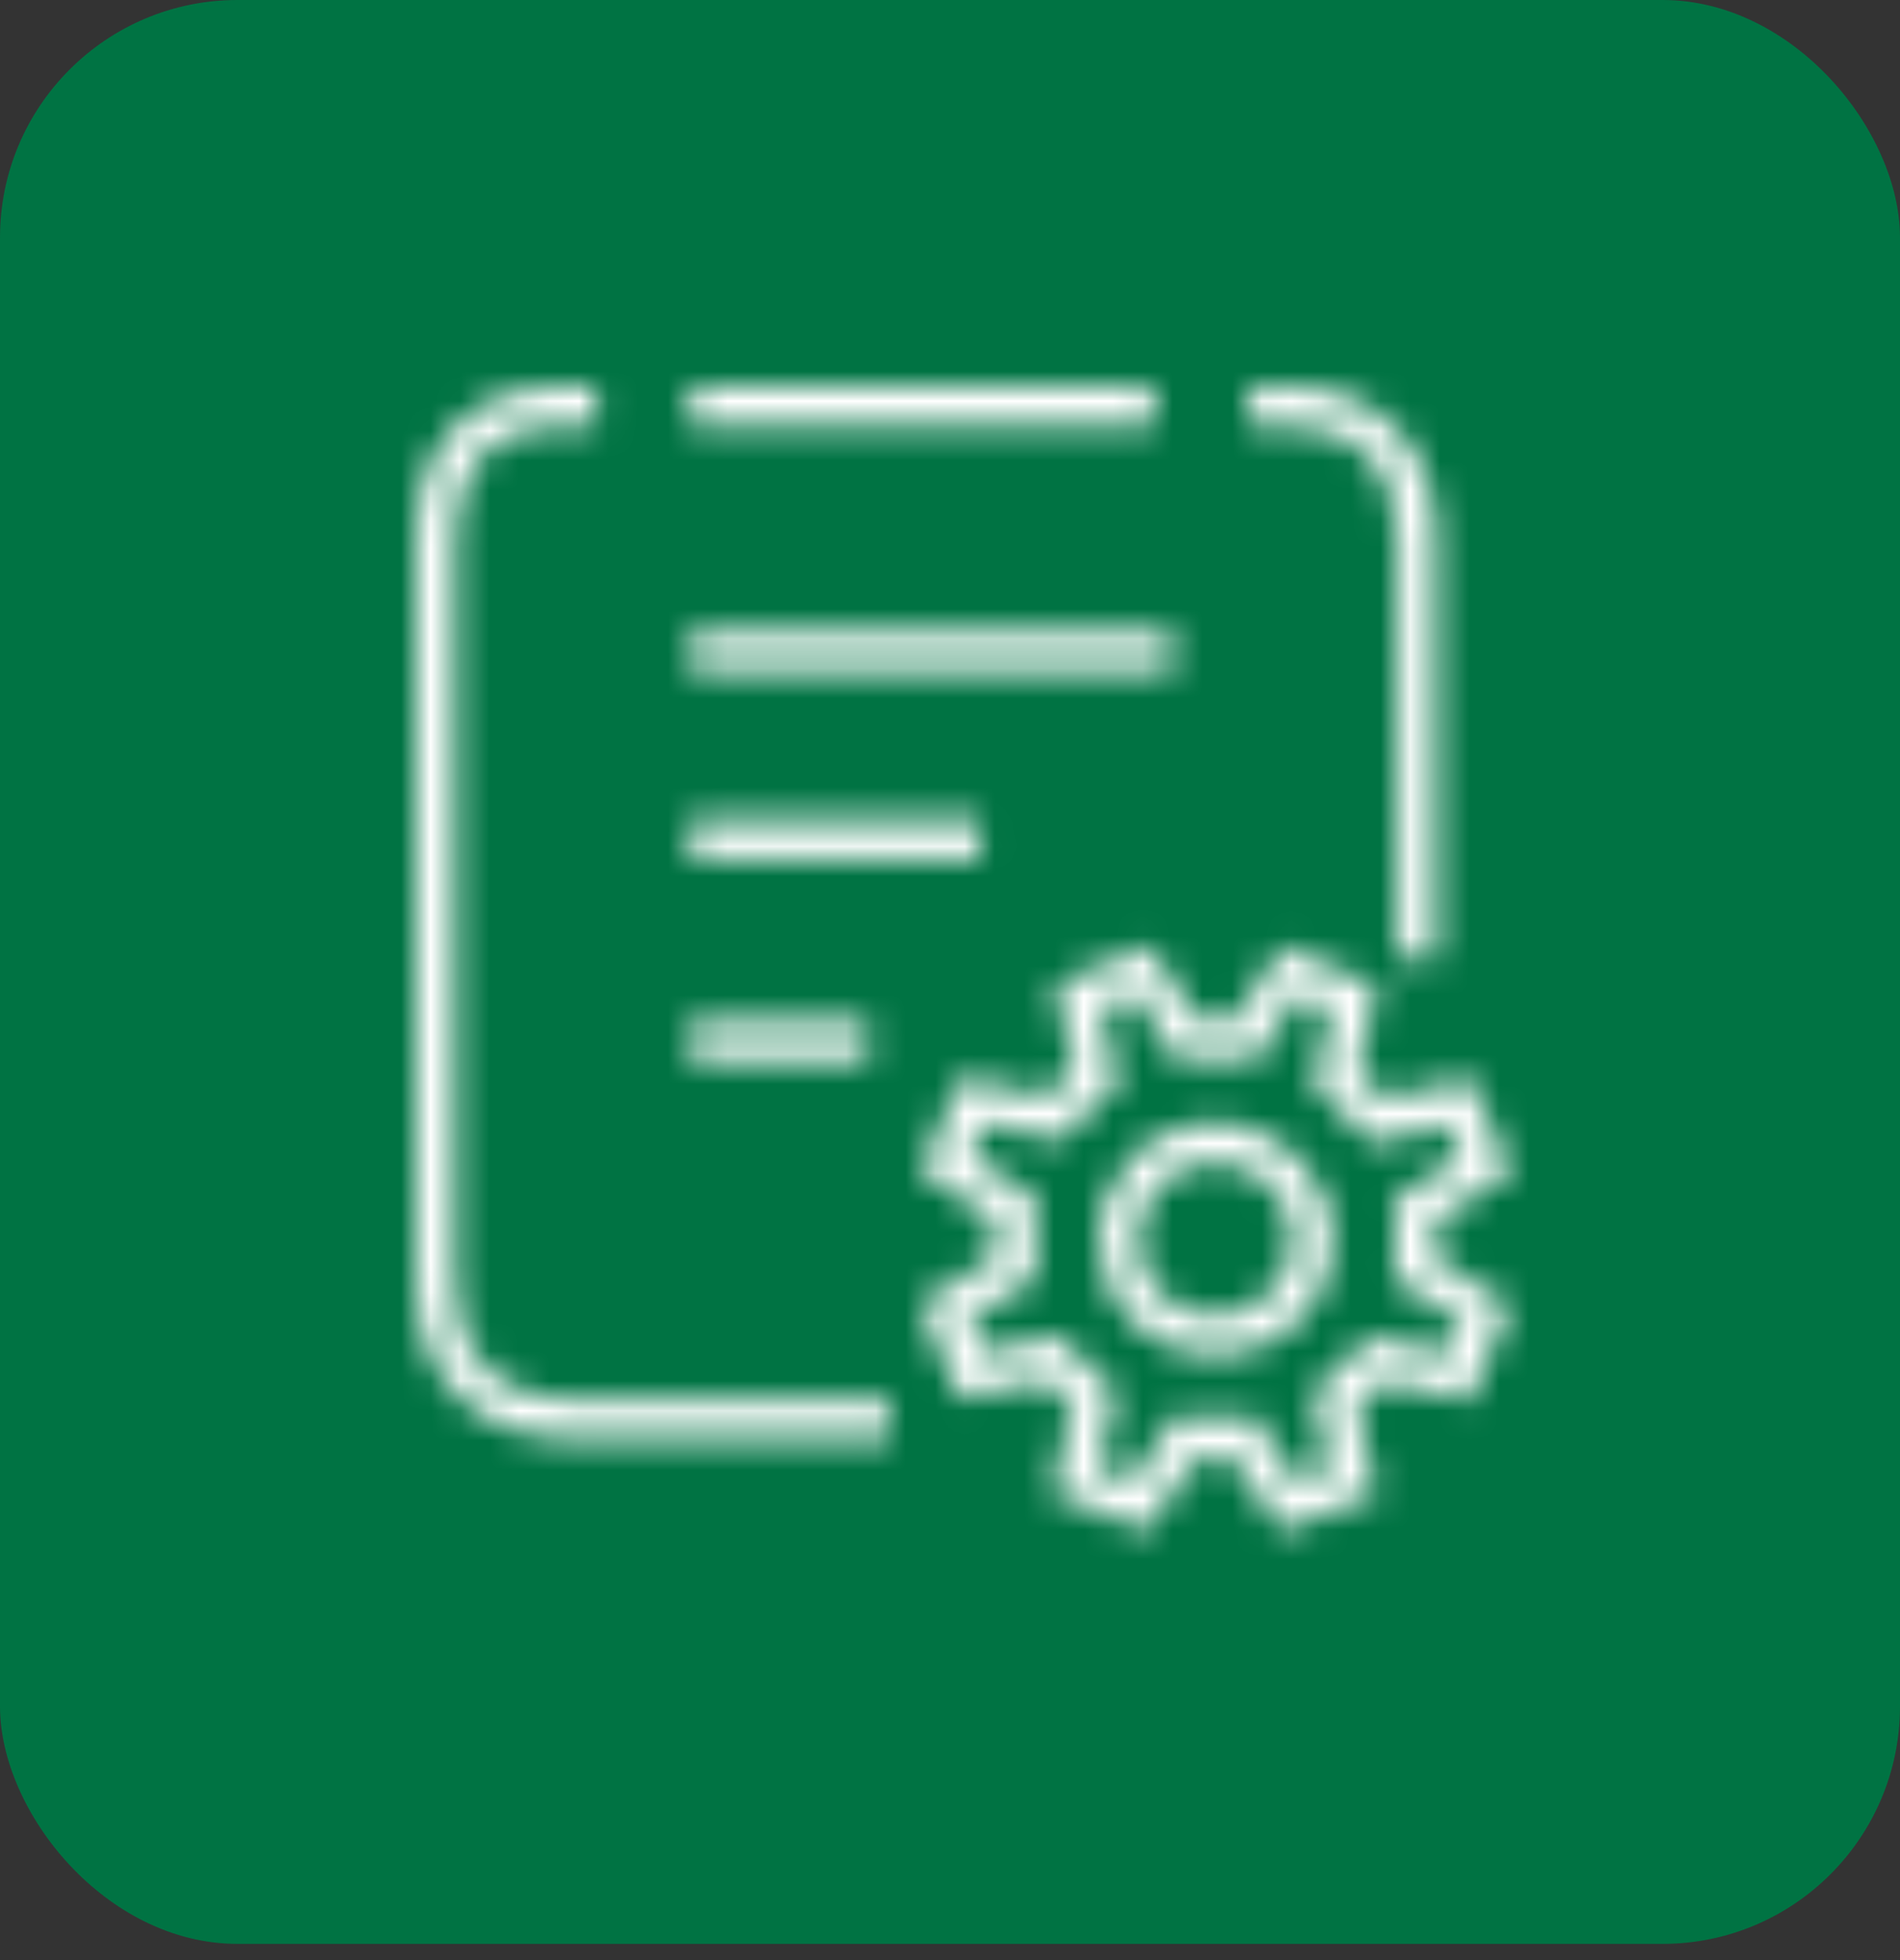 <svg width="64" height="66" viewBox="0 0 64 66" fill="none" xmlns="http://www.w3.org/2000/svg">
<rect x="0" y="0" width="64" height="66" fill="#333333" stroke="none"/>
<rect width="64" height="65.454" rx="8" fill="#007343"/>
<mask id="path-2-inside-1_20101_896" fill="white">
<path fill-rule="evenodd" clip-rule="evenodd" d="M15.328 18.109V43.156C15.328 45.656 16.812 47.141 19.297 47.125H29.969V48.453H19.297C16.078 48.453 14 46.375 14 43.156V18.109C14 14.906 15.891 13 19.062 13H20.078V14.328H19.062C15.984 14.328 15.328 16.375 15.328 18.109ZM47.062 32.266V18.109C47.062 15.766 45.625 14.312 43.328 14.312H42.078V13H43.328C44.875 13 46.172 13.516 47.078 14.484C47.938 15.406 48.391 16.656 48.391 18.109V32.266H47.062ZM38.875 13.016H23.25V14.344H38.875V13.016ZM23.25 21.25H39.5V22.578H23.25V21.25ZM33.016 27.594H23.25V28.922H33.016V27.594ZM23.25 34.375H29.234V35.703H23.25V34.375ZM42.453 38.125C41.484 37.719 40.422 37.703 39.438 38.109C38.469 38.5 37.719 39.266 37.328 40.219C36.922 41.172 36.922 42.234 37.297 43.188C37.688 44.156 38.438 44.922 39.422 45.328H39.438C39.922 45.516 40.422 45.625 40.938 45.625C41.453 45.625 41.953 45.531 42.438 45.328C43.406 44.938 44.172 44.188 44.578 43.234C44.984 42.266 44.984 41.203 44.578 40.234C44.172 39.281 43.422 38.531 42.453 38.125ZM43.344 42.734C42.781 44.031 41.25 44.656 39.922 44.125C39.281 43.859 38.781 43.344 38.516 42.703C38.25 42.062 38.266 41.375 38.531 40.734V40.719C38.781 40.094 39.281 39.594 39.922 39.328C40.562 39.062 41.281 39.062 41.922 39.344C43.281 39.922 43.906 41.406 43.344 42.734ZM48.359 41.078C48.406 41.531 48.406 41.969 48.359 42.406L50.859 43.969L49.5 47.156L46.625 46.5C46.344 46.844 46.031 47.141 45.703 47.422L46.359 50.297L43.141 51.547L41.578 49.109C41.141 49.156 40.688 49.156 40.234 49.109L38.641 51.562L35.438 50.25L36.125 47.406C35.781 47.125 35.469 46.812 35.188 46.469L32.328 47.094L31 43.906L33.484 42.359C33.438 41.922 33.438 41.469 33.484 41.031L31.016 39.453L32.375 36.281L35.219 36.938C35.516 36.594 35.844 36.281 36.188 36L35.547 33.141L38.75 31.859L40.297 34.344C40.734 34.297 41.188 34.297 41.625 34.344L43.172 31.875L46.391 33.203L45.734 36.062C46.094 36.359 46.422 36.672 46.688 37L49.547 36.312L50.875 39.5L48.359 41.078ZM46.094 45L48.734 45.609L49.219 44.484L46.938 43.078L47 42.656C47.094 42.031 47.094 41.438 47 40.828L46.938 40.406L49.219 38.984L48.75 37.875L46.125 38.5L45.875 38.125C45.547 37.656 45.141 37.25 44.594 36.844L44.25 36.578L44.844 33.969L43.703 33.5L42.297 35.734L41.875 35.672C41.266 35.578 40.656 35.578 40.062 35.672L39.641 35.734L38.234 33.469L37.094 33.922L37.672 36.547L37.312 36.797C36.844 37.141 36.406 37.562 36.016 38.062L35.75 38.406L33.172 37.812L32.688 38.938L34.922 40.359L34.859 40.781C34.766 41.391 34.766 42 34.859 42.594L34.922 43.016L32.656 44.422L33.125 45.547L35.734 44.969L35.984 45.312C36.328 45.797 36.766 46.219 37.266 46.594L37.609 46.859L36.984 49.438L38.125 49.906L39.578 47.672L40 47.734C40.609 47.828 41.219 47.828 41.812 47.734L42.234 47.672L43.672 49.906L44.812 49.469L44.219 46.859L44.578 46.609C45.062 46.25 45.484 45.844 45.844 45.344L46.094 45Z"/>
</mask>
<path d="M19.297 47.125V44.125H19.287L19.278 44.125L19.297 47.125ZM29.969 47.125H32.969V44.125H29.969V47.125ZM29.969 48.453V51.453H32.969V48.453H29.969ZM20.078 13H23.078V10H20.078V13ZM20.078 14.328V17.328H23.078V14.328H20.078ZM47.062 32.266H44.062V35.266H47.062V32.266ZM42.078 14.312H39.078V17.312H42.078V14.312ZM42.078 13V10H39.078V13H42.078ZM47.078 14.484L49.273 12.439L49.269 12.435L47.078 14.484ZM48.391 32.266V35.266H51.391V32.266H48.391ZM23.25 13.016V10.016H20.25V13.016H23.25ZM38.875 13.016H41.875V10.016H38.875V13.016ZM23.25 14.344H20.25V17.344H23.25V14.344ZM38.875 14.344V17.344H41.875V14.344H38.875ZM39.5 21.25H42.5V18.25H39.5V21.25ZM23.25 21.25V18.25H20.25V21.25H23.25ZM39.5 22.578V25.578H42.5V22.578H39.5ZM23.25 22.578H20.25V25.578H23.25V22.578ZM23.25 27.594V24.594H20.25V27.594H23.25ZM33.016 27.594H36.016V24.594H33.016V27.594ZM23.25 28.922H20.25V31.922H23.25V28.922ZM33.016 28.922V31.922H36.016V28.922H33.016ZM29.234 34.375H32.234V31.375H29.234V34.375ZM23.25 34.375V31.375H20.25V34.375H23.25ZM29.234 35.703V38.703H32.234V35.703H29.234ZM23.25 35.703H20.25V38.703H23.25V35.703ZM39.438 38.109L40.559 40.892L40.571 40.887L40.582 40.883L39.438 38.109ZM37.328 40.219L40.088 41.395L40.096 41.376L40.104 41.356L37.328 40.219ZM37.297 43.188L34.505 44.286L34.51 44.298L34.514 44.309L37.297 43.188ZM39.422 45.328L38.277 48.101L38.827 48.328H39.422V45.328ZM39.438 45.328L40.52 42.53L39.998 42.328H39.438V45.328ZM42.438 45.328L41.316 42.546L41.296 42.553L41.277 42.562L42.438 45.328ZM44.578 43.234L47.338 44.411L47.341 44.403L47.345 44.395L44.578 43.234ZM44.578 40.234L47.345 39.074L47.341 39.066L47.338 39.058L44.578 40.234ZM39.922 44.125L38.773 46.896L38.79 46.903L38.808 46.91L39.922 44.125ZM43.344 42.734L46.096 43.928L46.101 43.916L46.106 43.904L43.344 42.734ZM38.531 40.734L41.303 41.883L41.531 41.332V40.734H38.531ZM38.531 40.719L35.746 39.605L35.531 40.141V40.719H38.531ZM41.922 39.344L40.716 42.091L40.732 42.098L40.748 42.104L41.922 39.344ZM48.359 42.406L45.376 42.087L45.176 43.955L46.769 44.95L48.359 42.406ZM48.359 41.078L46.765 38.537L45.183 39.529L45.375 41.387L48.359 41.078ZM50.859 43.969L53.619 45.146L54.626 42.785L52.449 41.425L50.859 43.969ZM49.5 47.156L48.832 50.081L51.276 50.639L52.26 48.333L49.5 47.156ZM46.625 46.5L47.293 43.575L45.48 43.161L44.303 44.6L46.625 46.5ZM45.703 47.422L43.751 45.144L42.375 46.323L42.778 48.09L45.703 47.422ZM46.359 50.297L47.445 53.093L49.861 52.155L49.284 49.629L46.359 50.297ZM43.141 51.547L40.615 53.166L41.939 55.232L44.227 54.343L43.141 51.547ZM41.578 49.109L44.104 47.49L43.103 45.929L41.258 46.126L41.578 49.109ZM40.234 49.109L40.543 46.125L38.718 45.937L37.719 47.475L40.234 49.109ZM38.641 51.562L37.503 54.339L39.803 55.281L41.156 53.197L38.641 51.562ZM35.438 50.25L32.522 49.545L31.916 52.049L34.3 53.026L35.438 50.25ZM36.125 47.406L39.041 48.111L39.484 46.278L38.025 45.084L36.125 47.406ZM35.188 46.469L37.509 44.569L36.344 43.145L34.547 43.538L35.188 46.469ZM32.328 47.094L29.559 48.248L30.522 50.559L32.969 50.025L32.328 47.094ZM31 43.906L29.414 41.36L27.25 42.707L28.231 45.06L31 43.906ZM33.484 42.359L35.07 44.906L36.668 43.911L36.467 42.04L33.484 42.359ZM33.484 41.031L36.467 41.351L36.665 39.504L35.1 38.504L33.484 41.031ZM31.016 39.453L28.258 38.271L27.256 40.61L29.4 41.981L31.016 39.453ZM32.375 36.281L33.05 33.358L30.606 32.794L29.618 35.099L32.375 36.281ZM35.219 36.938L34.544 39.861L36.307 40.267L37.489 38.898L35.219 36.938ZM36.188 36L38.087 38.322L39.52 37.15L39.115 35.344L36.188 36ZM35.547 33.141L34.433 30.355L32.061 31.304L32.619 33.797L35.547 33.141ZM38.75 31.859L41.297 30.274L39.969 28.141L37.636 29.074L38.75 31.859ZM40.297 34.344L37.75 35.929L38.745 37.527L40.617 37.327L40.297 34.344ZM41.625 34.344L41.305 37.327L43.171 37.527L44.167 35.937L41.625 34.344ZM43.172 31.875L44.316 29.102L41.975 28.136L40.63 30.282L43.172 31.875ZM46.391 33.203L49.315 33.874L49.883 31.399L47.535 30.43L46.391 33.203ZM45.734 36.062L42.81 35.391L42.396 37.196L43.824 38.375L45.734 36.062ZM46.688 37L44.356 38.888L45.547 40.36L47.389 39.917L46.688 37ZM49.547 36.312L52.316 35.159L51.332 32.798L48.846 33.396L49.547 36.312ZM50.875 39.5L52.469 42.041L54.621 40.691L53.644 38.346L50.875 39.5ZM48.734 45.609L48.06 48.532L50.5 49.096L51.49 46.796L48.734 45.609ZM46.094 45L46.768 42.077L44.835 41.631L43.667 43.236L46.094 45ZM49.219 44.484L51.974 45.671L52.999 43.291L50.793 41.931L49.219 44.484ZM46.938 43.078L43.97 42.639L43.68 44.594L45.363 45.632L46.938 43.078ZM47 42.656L44.033 42.211L44.032 42.217L47 42.656ZM47 40.828L44.032 41.268L44.034 41.276L44.035 41.284L47 40.828ZM46.938 40.406L45.351 37.86L43.682 38.901L43.97 40.846L46.938 40.406ZM49.219 38.984L50.806 41.53L52.979 40.176L51.982 37.817L49.219 38.984ZM48.75 37.875L51.513 36.707L50.525 34.368L48.055 34.957L48.75 37.875ZM46.125 38.5L43.629 40.164L44.788 41.902L46.82 41.418L46.125 38.5ZM45.875 38.125L48.371 36.461L48.352 36.432L48.333 36.405L45.875 38.125ZM44.594 36.844L42.759 39.218L42.782 39.235L42.805 39.252L44.594 36.844ZM44.25 36.578L41.325 35.913L40.9 37.781L42.416 38.952L44.25 36.578ZM44.844 33.969L47.769 34.634L48.332 32.159L45.984 31.194L44.844 33.969ZM43.703 33.5L44.843 30.725L42.509 29.766L41.164 31.902L43.703 33.5ZM42.297 35.734L41.857 38.702L43.793 38.989L44.836 37.332L42.297 35.734ZM41.875 35.672L41.419 38.637L41.427 38.638L41.435 38.639L41.875 35.672ZM40.062 35.672L40.502 38.639L40.516 38.637L40.53 38.635L40.062 35.672ZM39.641 35.734L37.092 37.316L38.131 38.991L40.08 38.702L39.641 35.734ZM38.234 33.469L40.783 31.887L39.46 29.754L37.127 30.681L38.234 33.469ZM37.094 33.922L35.986 31.134L33.615 32.076L34.164 34.567L37.094 33.922ZM37.672 36.547L39.385 39.01L41.034 37.863L40.602 35.902L37.672 36.547ZM37.312 36.797L35.599 34.334L35.569 34.355L35.538 34.378L37.312 36.797ZM36.016 38.062L33.652 36.216L33.647 36.222L33.642 36.228L36.016 38.062ZM35.75 38.406L35.077 41.33L36.949 41.761L38.124 40.241L35.75 38.406ZM33.172 37.812L33.845 34.889L31.406 34.327L30.416 36.626L33.172 37.812ZM32.688 38.938L29.932 37.751L28.922 40.097L31.077 41.468L32.688 38.938ZM34.922 40.359L37.889 40.799L38.175 38.873L36.532 37.828L34.922 40.359ZM34.859 40.781L37.825 41.237L37.826 41.229L37.827 41.221L34.859 40.781ZM34.859 42.594L37.827 42.154L37.825 42.14L37.823 42.126L34.859 42.594ZM34.922 43.016L36.504 45.565L38.178 44.525L37.889 42.576L34.922 43.016ZM32.656 44.422L31.074 41.873L28.905 43.219L29.887 45.576L32.656 44.422ZM33.125 45.547L30.356 46.701L31.322 49.019L33.774 48.476L33.125 45.547ZM35.734 44.969L38.161 43.204L37.005 41.615L35.085 42.04L35.734 44.969ZM35.984 45.312L38.431 43.576L38.421 43.562L38.411 43.548L35.984 45.312ZM37.266 46.594L39.1 44.22L39.083 44.207L39.066 44.194L37.266 46.594ZM37.609 46.859L40.525 47.566L40.983 45.675L39.444 44.486L37.609 46.859ZM36.984 49.438L34.069 48.731L33.462 51.233L35.844 52.212L36.984 49.438ZM38.125 49.906L36.985 52.681L39.284 53.626L40.64 51.542L38.125 49.906ZM39.578 47.672L40.018 44.704L38.113 44.422L37.063 46.036L39.578 47.672ZM40 47.734L40.456 44.769L40.448 44.768L40.44 44.767L40 47.734ZM41.812 47.734L41.373 44.767L41.359 44.769L41.345 44.771L41.812 47.734ZM42.234 47.672L44.757 46.049L43.71 44.42L41.795 44.704L42.234 47.672ZM43.672 49.906L41.149 51.529L42.469 53.581L44.746 52.707L43.672 49.906ZM44.812 49.469L45.887 52.27L48.315 51.339L47.738 48.803L44.812 49.469ZM44.219 46.859L42.506 44.397L40.845 45.552L41.294 47.525L44.219 46.859ZM44.578 46.609L46.291 49.072L46.329 49.046L46.366 49.019L44.578 46.609ZM45.844 45.344L43.417 43.579L43.413 43.586L43.408 43.593L45.844 45.344ZM18.328 43.156V18.109H12.328V43.156H18.328ZM19.278 44.125C18.955 44.127 18.754 44.08 18.646 44.041C18.544 44.004 18.511 43.971 18.502 43.963C18.493 43.954 18.458 43.917 18.419 43.81C18.377 43.696 18.328 43.487 18.328 43.156H12.328C12.328 44.998 12.886 46.832 14.259 48.205C15.635 49.581 17.471 50.136 19.316 50.125L19.278 44.125ZM29.969 44.125H19.297V50.125H29.969V44.125ZM32.969 48.453V47.125H26.969V48.453H32.969ZM19.297 51.453H29.969V45.453H19.297V51.453ZM11 43.156C11 45.423 11.745 47.558 13.32 49.133C14.895 50.708 17.03 51.453 19.297 51.453V45.453C18.345 45.453 17.831 45.159 17.563 44.89C17.294 44.622 17 44.108 17 43.156H11ZM11 18.109V43.156H17V18.109H11ZM19.062 10C16.873 10 14.768 10.67 13.211 12.242C11.657 13.81 11 15.919 11 18.109H17C17 17.096 17.288 16.651 17.473 16.465C17.654 16.283 18.08 16 19.062 16V10ZM20.078 10H19.062V16H20.078V10ZM23.078 14.328V13H17.078V14.328H23.078ZM19.062 17.328H20.078V11.328H19.062V17.328ZM18.328 18.109C18.328 17.855 18.353 17.658 18.388 17.519C18.422 17.383 18.453 17.352 18.437 17.373C18.409 17.411 18.375 17.427 18.395 17.418C18.433 17.401 18.622 17.328 19.062 17.328V11.328C16.794 11.328 14.877 12.127 13.645 13.763C12.533 15.24 12.328 16.95 12.328 18.109H18.328ZM44.062 18.109V32.266H50.062V18.109H44.062ZM43.328 17.312C43.587 17.312 43.743 17.353 43.821 17.383C43.894 17.41 43.916 17.433 43.919 17.437C43.924 17.442 43.953 17.471 43.985 17.559C44.019 17.653 44.062 17.828 44.062 18.109H50.062C50.062 16.32 49.502 14.555 48.194 13.227C46.88 11.893 45.12 11.312 43.328 11.312V17.312ZM42.078 17.312H43.328V11.312H42.078V17.312ZM39.078 13V14.312H45.078V13H39.078ZM43.328 10H42.078V16H43.328V10ZM49.269 12.435C47.703 10.761 45.56 10 43.328 10V16C44.19 16 44.64 16.27 44.887 16.534L49.269 12.435ZM51.391 18.109C51.391 16.02 50.728 14 49.273 12.439L44.884 16.53C45.147 16.812 45.391 17.292 45.391 18.109H51.391ZM51.391 32.266V18.109H45.391V32.266H51.391ZM47.062 35.266H48.391V29.266H47.062V35.266ZM23.25 16.016H38.875V10.016H23.25V16.016ZM26.25 14.344V13.016H20.25V14.344H26.25ZM38.875 11.344H23.25V17.344H38.875V11.344ZM35.875 13.016V14.344H41.875V13.016H35.875ZM39.5 18.25H23.25V24.25H39.5V18.25ZM42.5 22.578V21.25H36.5V22.578H42.5ZM23.25 25.578H39.5V19.578H23.25V25.578ZM20.25 21.25V22.578H26.25V21.25H20.25ZM23.25 30.594H33.016V24.594H23.25V30.594ZM26.25 28.922V27.594H20.25V28.922H26.25ZM33.016 25.922H23.25V31.922H33.016V25.922ZM30.016 27.594V28.922H36.016V27.594H30.016ZM29.234 31.375H23.25V37.375H29.234V31.375ZM32.234 35.703V34.375H26.234V35.703H32.234ZM23.25 38.703H29.234V32.703H23.25V38.703ZM20.25 34.375V35.703H26.25V34.375H20.25ZM40.582 40.883C40.809 40.789 41.041 40.786 41.293 40.892L43.613 35.358C41.927 34.651 40.035 34.617 38.293 35.336L40.582 40.883ZM40.104 41.356C40.197 41.13 40.364 40.971 40.559 40.892L38.316 35.327C36.574 36.029 35.24 37.402 34.552 39.081L40.104 41.356ZM40.089 42.089C39.992 41.843 40.001 41.599 40.088 41.395L34.568 39.042C33.843 40.745 33.852 42.625 34.505 44.286L40.089 42.089ZM40.566 42.555C40.333 42.459 40.17 42.291 40.079 42.066L34.514 44.309C35.205 46.021 36.542 47.385 38.277 48.101L40.566 42.555ZM39.438 42.328H39.422V48.328H39.438V42.328ZM40.938 42.625C40.854 42.625 40.722 42.608 40.52 42.53L38.355 48.126C39.122 48.423 39.99 48.625 40.938 48.625V42.625ZM41.277 42.562C41.181 42.602 41.078 42.625 40.938 42.625V48.625C41.828 48.625 42.725 48.461 43.598 48.095L41.277 42.562ZM41.818 42.058C41.725 42.276 41.551 42.451 41.316 42.546L43.559 48.11C45.261 47.424 46.618 46.099 47.338 44.411L41.818 42.058ZM41.812 41.395C41.907 41.621 41.907 41.848 41.812 42.074L47.345 44.395C48.062 42.684 48.062 40.785 47.345 39.074L41.812 41.395ZM41.293 40.892C41.541 40.996 41.718 41.175 41.818 41.411L47.338 39.058C46.626 37.388 45.303 36.067 43.613 35.358L41.293 40.892ZM38.808 46.91C41.622 48.036 44.879 46.735 46.096 43.928L40.592 41.541C40.642 41.425 40.727 41.362 40.789 41.337C40.852 41.311 40.943 41.302 41.036 41.34L38.808 46.91ZM35.744 43.852C36.301 45.194 37.366 46.313 38.773 46.896L41.071 41.354C41.197 41.406 41.262 41.493 41.287 41.554L35.744 43.852ZM35.76 39.585C35.209 40.914 35.154 42.429 35.744 43.852L41.287 41.554C41.31 41.609 41.325 41.68 41.324 41.754C41.323 41.825 41.308 41.87 41.303 41.883L35.76 39.585ZM35.531 40.719V40.734H41.531V40.719H35.531ZM38.773 36.557C37.411 37.121 36.306 38.204 35.746 39.605L41.317 41.833C41.257 41.983 41.151 42.066 41.071 42.099L38.773 36.557ZM43.128 36.597C41.72 35.979 40.151 35.986 38.773 36.557L41.071 42.099C40.974 42.139 40.842 42.146 40.716 42.091L43.128 36.597ZM46.106 43.904C47.344 40.982 45.908 37.779 43.096 36.583L40.748 42.104C40.716 42.091 40.637 42.037 40.587 41.919C40.536 41.798 40.541 41.66 40.581 41.564L46.106 43.904ZM51.342 42.726C51.412 42.072 51.411 41.424 51.343 40.769L45.375 41.387C45.401 41.638 45.4 41.865 45.376 42.087L51.342 42.726ZM52.449 41.425L49.949 39.862L46.769 44.95L49.269 46.513L52.449 41.425ZM52.26 48.333L53.619 45.146L48.1 42.792L46.74 45.979L52.26 48.333ZM45.957 49.425L48.832 50.081L50.168 44.231L47.293 43.575L45.957 49.425ZM47.656 49.7C48.058 49.355 48.513 48.93 48.947 48.4L44.303 44.6C44.174 44.758 44.005 44.926 43.751 45.144L47.656 49.7ZM49.284 49.629L48.628 46.754L42.778 48.09L43.435 50.965L49.284 49.629ZM44.227 54.343L47.445 53.093L45.273 47.5L42.055 48.75L44.227 54.343ZM39.053 50.728L40.615 53.166L45.666 49.928L44.104 47.49L39.053 50.728ZM39.926 52.093C40.58 52.161 41.244 52.162 41.898 52.092L41.258 46.126C41.037 46.15 40.795 46.151 40.543 46.125L39.926 52.093ZM41.156 53.197L42.75 50.744L37.719 47.475L36.125 49.928L41.156 53.197ZM34.3 53.026L37.503 54.339L39.778 48.786L36.575 47.474L34.3 53.026ZM33.209 46.701L32.522 49.545L38.353 50.955L39.041 48.111L33.209 46.701ZM32.866 48.368C33.273 48.867 33.727 49.321 34.225 49.728L38.025 45.084C37.835 44.929 37.664 44.758 37.509 44.569L32.866 48.368ZM32.969 50.025L35.828 49.4L34.547 43.538L31.688 44.163L32.969 50.025ZM28.231 45.06L29.559 48.248L35.097 45.94L33.769 42.752L28.231 45.06ZM31.899 39.813L29.414 41.36L32.586 46.453L35.07 44.906L31.899 39.813ZM30.501 40.712C30.432 41.362 30.432 42.029 30.501 42.679L36.467 42.04C36.443 41.815 36.443 41.576 36.467 41.351L30.501 40.712ZM29.4 41.981L31.869 43.559L35.1 38.504L32.631 36.925L29.4 41.981ZM29.618 35.099L28.258 38.271L33.773 40.635L35.132 37.463L29.618 35.099ZM35.893 34.014L33.05 33.358L31.7 39.204L34.544 39.861L35.893 34.014ZM34.288 33.678C33.827 34.056 33.371 34.487 32.948 34.977L37.489 38.898C37.66 38.7 37.861 38.507 38.087 38.322L34.288 33.678ZM32.619 33.797L33.26 36.656L39.115 35.344L38.474 32.485L32.619 33.797ZM37.636 29.074L34.433 30.355L36.661 35.926L39.864 34.645L37.636 29.074ZM42.844 32.758L41.297 30.274L36.203 33.445L37.75 35.929L42.844 32.758ZM41.945 31.361C41.295 31.291 40.627 31.291 39.977 31.361L40.617 37.327C40.842 37.303 41.08 37.303 41.305 37.327L41.945 31.361ZM40.63 30.282L39.083 32.751L44.167 35.937L45.714 33.468L40.63 30.282ZM47.535 30.43L44.316 29.102L42.028 34.648L45.246 35.976L47.535 30.43ZM48.658 36.734L49.315 33.874L43.467 32.532L42.81 35.391L48.658 36.734ZM49.019 35.112C48.588 34.579 48.1 34.126 47.645 33.75L43.824 38.375C44.087 38.593 44.256 38.764 44.356 38.888L49.019 35.112ZM48.846 33.396L45.986 34.083L47.389 39.917L50.248 39.229L48.846 33.396ZM53.644 38.346L52.316 35.159L46.778 37.466L48.106 40.654L53.644 38.346ZM49.954 43.62L52.469 42.041L49.281 36.959L46.765 38.537L49.954 43.62ZM49.409 42.686L46.768 42.077L45.419 47.923L48.06 48.532L49.409 42.686ZM46.463 43.298L45.979 44.423L51.49 46.796L51.974 45.671L46.463 43.298ZM45.363 45.632L47.645 47.038L50.793 41.931L48.512 40.524L45.363 45.632ZM44.032 42.217L43.97 42.639L49.905 43.518L49.968 43.096L44.032 42.217ZM44.035 41.284C44.081 41.588 44.083 41.877 44.033 42.211L49.967 43.101C50.104 42.185 50.106 41.287 49.965 40.372L44.035 41.284ZM43.97 40.846L44.032 41.268L49.968 40.389L49.905 39.967L43.97 40.846ZM47.632 36.438L45.351 37.86L48.524 42.952L50.806 41.53L47.632 36.438ZM45.987 39.043L46.455 40.152L51.982 37.817L51.513 36.707L45.987 39.043ZM46.82 41.418L49.445 40.793L48.055 34.957L45.43 35.582L46.82 41.418ZM43.379 39.789L43.629 40.164L48.621 36.836L48.371 36.461L43.379 39.789ZM42.805 39.252C43.141 39.502 43.305 39.685 43.417 39.845L48.333 36.405C47.789 35.627 47.14 34.998 46.383 34.435L42.805 39.252ZM42.416 38.952L42.759 39.218L46.428 34.47L46.084 34.204L42.416 38.952ZM41.919 33.303L41.325 35.913L47.175 37.244L47.769 34.634L41.919 33.303ZM42.563 36.275L43.703 36.744L45.984 31.194L44.843 30.725L42.563 36.275ZM44.836 37.332L46.242 35.098L41.164 31.902L39.758 34.136L44.836 37.332ZM41.435 38.639L41.857 38.702L42.736 32.767L42.315 32.704L41.435 38.639ZM40.53 38.635C40.81 38.591 41.108 38.589 41.419 38.637L42.331 32.707C41.423 32.567 40.502 32.565 39.595 32.709L40.53 38.635ZM40.08 38.702L40.502 38.639L39.623 32.704L39.201 32.767L40.08 38.702ZM35.685 35.051L37.092 37.316L42.19 34.152L40.783 31.887L35.685 35.051ZM38.201 36.71L39.342 36.257L37.127 30.681L35.986 31.134L38.201 36.71ZM40.602 35.902L40.023 33.277L34.164 34.567L34.742 37.192L40.602 35.902ZM39.026 39.26L39.385 39.01L35.959 34.084L35.599 34.334L39.026 39.26ZM38.38 39.909C38.605 39.621 38.845 39.393 39.087 39.216L35.538 34.378C34.843 34.888 34.208 35.504 33.652 36.216L38.38 39.909ZM38.124 40.241L38.389 39.897L33.642 36.228L33.376 36.572L38.124 40.241ZM32.499 40.736L35.077 41.33L36.423 35.483L33.845 34.889L32.499 40.736ZM35.443 40.124L35.927 38.999L30.416 36.626L29.932 37.751L35.443 40.124ZM36.532 37.828L34.298 36.407L31.077 41.468L33.311 42.89L36.532 37.828ZM37.827 41.221L37.889 40.799L31.954 39.92L31.892 40.342L37.827 41.221ZM37.823 42.126C37.779 41.846 37.777 41.548 37.825 41.237L31.894 40.325C31.755 41.233 31.753 42.154 31.896 43.062L37.823 42.126ZM37.889 42.576L37.827 42.154L31.892 43.033L31.954 43.455L37.889 42.576ZM34.238 46.971L36.504 45.565L33.34 40.467L31.074 41.873L34.238 46.971ZM35.894 44.393L35.425 43.268L29.887 45.576L30.356 46.701L35.894 44.393ZM35.085 42.04L32.476 42.618L33.774 48.476L36.383 47.898L35.085 42.04ZM38.411 43.548L38.161 43.204L33.308 46.733L33.558 47.077L38.411 43.548ZM39.066 44.194C38.754 43.96 38.556 43.752 38.431 43.576L33.538 47.049C34.101 47.842 34.778 48.478 35.466 48.994L39.066 44.194ZM39.444 44.486L39.1 44.22L35.431 48.968L35.775 49.233L39.444 44.486ZM39.9 50.144L40.525 47.566L34.694 46.153L34.069 48.731L39.9 50.144ZM39.265 47.131L38.125 46.663L35.844 52.212L36.985 52.681L39.265 47.131ZM37.063 46.036L35.61 48.271L40.64 51.542L42.093 49.307L37.063 46.036ZM40.44 44.767L40.018 44.704L39.139 50.639L39.56 50.702L40.44 44.767ZM41.345 44.771C41.065 44.815 40.767 44.817 40.456 44.769L39.544 50.7C40.452 50.839 41.373 50.841 42.28 50.698L41.345 44.771ZM41.795 44.704L41.373 44.767L42.252 50.702L42.674 50.639L41.795 44.704ZM46.195 48.283L44.757 46.049L39.711 49.295L41.149 51.529L46.195 48.283ZM43.738 46.668L42.597 47.105L44.746 52.707L45.887 52.27L43.738 46.668ZM41.294 47.525L41.887 50.134L47.738 48.803L47.144 46.194L41.294 47.525ZM42.865 44.147L42.506 44.397L45.932 49.322L46.291 49.072L42.865 44.147ZM43.408 43.593C43.257 43.803 43.067 43.995 42.791 44.2L46.366 49.019C47.058 48.505 47.712 47.885 48.28 47.095L43.408 43.593ZM43.667 43.236L43.417 43.579L48.27 47.108L48.52 46.764L43.667 43.236Z" fill="white" mask="url(#path-2-inside-1_20101_896)"/>
</svg>
